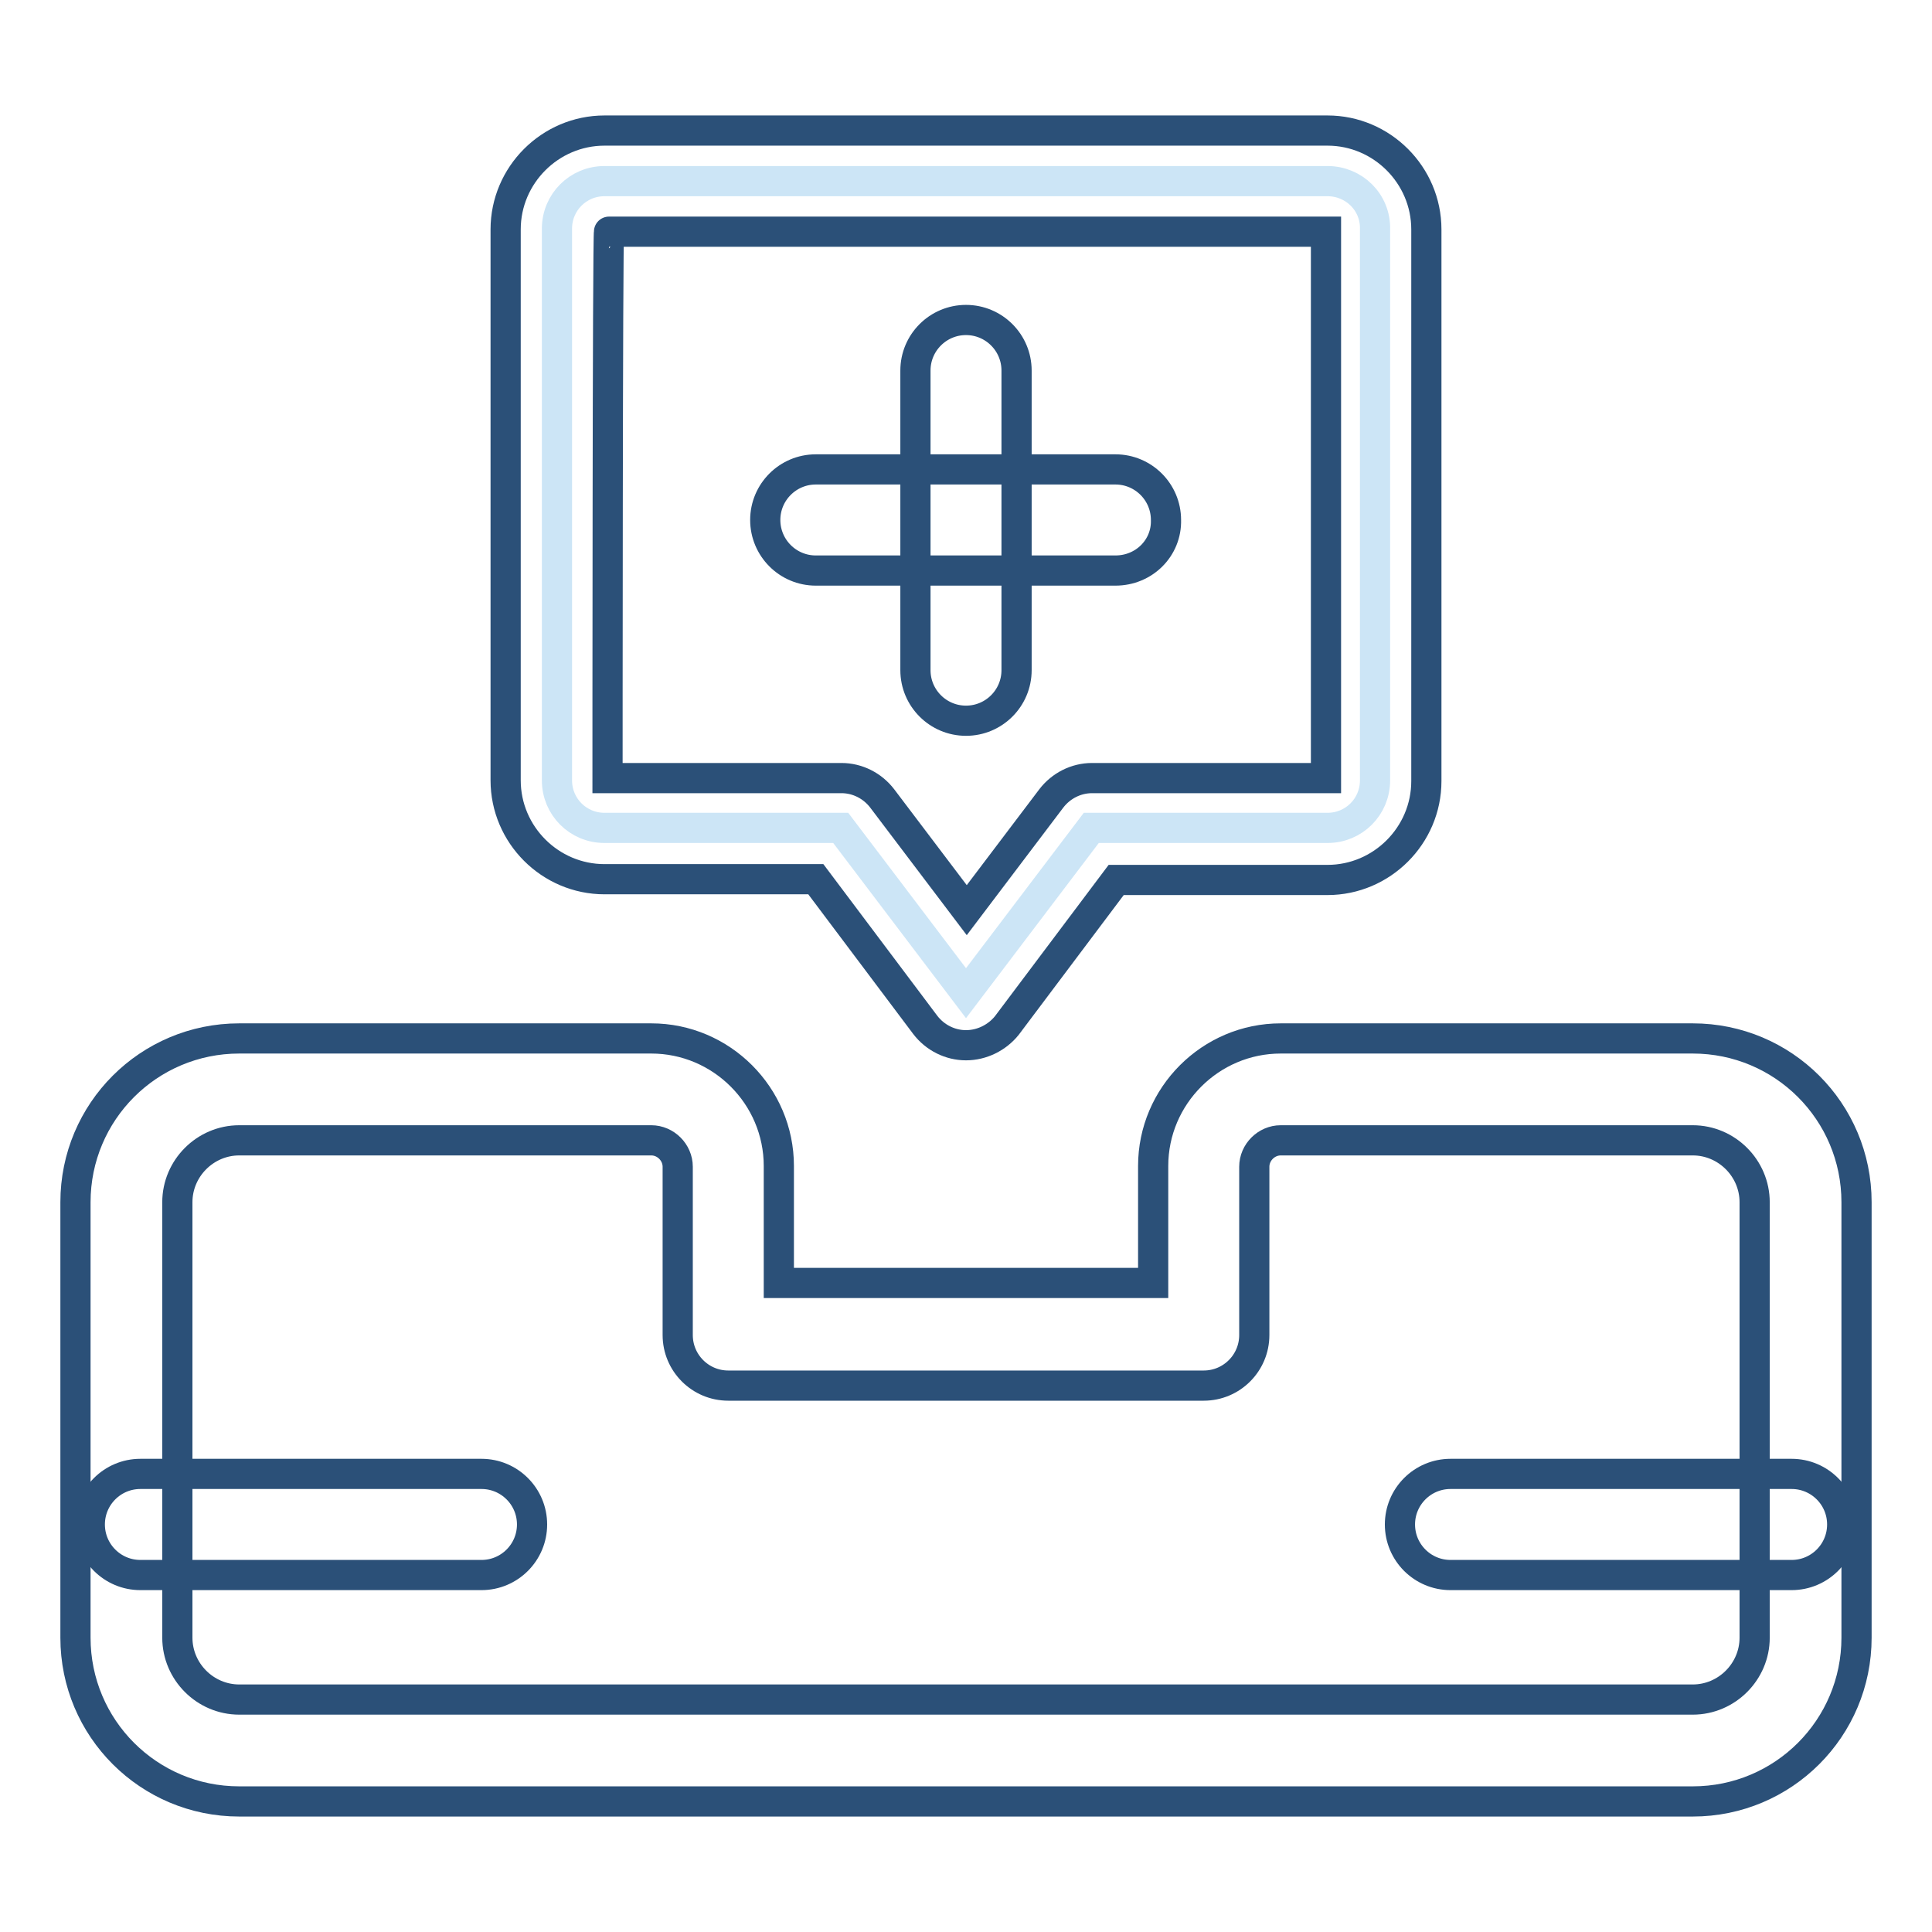 <?xml version="1.0" encoding="utf-8"?>
<!-- Svg Vector Icons : http://www.onlinewebfonts.com/icon -->
<!DOCTYPE svg PUBLIC "-//W3C//DTD SVG 1.1//EN" "http://www.w3.org/Graphics/SVG/1.1/DTD/svg11.dtd">
<svg version="1.1" xmlns="http://www.w3.org/2000/svg" xmlns:xlink="http://www.w3.org/1999/xlink" x="0px" y="0px" viewBox="0 0 256 256" enable-background="new 0 0 256 256" xml:space="preserve">
<g> <path stroke-width="4" fill-opacity="0" stroke="#2b5078"  d="M224.3,238.7H31.7c-12,0-21.7-9.7-21.7-21.7v-57.7c0-12,9.7-21.7,21.7-21.7h54.6c9.3,0,16.9,7.6,16.9,16.9 v15.5h49.6v-15.5c0-9.3,7.6-16.9,16.9-16.9h54.6c12,0,21.7,9.7,21.7,21.7V217C246,229,236.3,238.7,224.3,238.7L224.3,238.7z  M31.7,151.1c-4.5,0-8.2,3.7-8.2,8.2V217c0,4.5,3.7,8.2,8.2,8.2h192.6c4.5,0,8.2-3.7,8.2-8.2v-57.7c0-4.5-3.7-8.2-8.2-8.2h-54.6 c-1.9,0-3.5,1.6-3.5,3.5v22.3c0,3.7-3,6.7-6.7,6.7h-63c-3.7,0-6.7-3-6.7-6.7v-22.3c0-1.9-1.6-3.5-3.5-3.5H31.7L31.7,151.1z"/> <path stroke-width="4" fill-opacity="0" stroke="#cce5f6"  d="M175.9,24H80.1c-3.5,0-6.3,2.8-6.3,6.3v73.1c0,3.5,2.8,6.3,6.3,6.3h31.3l16.6,21.9l16.6-21.9h31.3 c3.5,0,6.3-2.8,6.3-6.3V30.4C182.3,26.8,179.4,24,175.9,24z"/> <path stroke-width="4" fill-opacity="0" stroke="#2b5078"  d="M128,138.5c-2.1,0-4.1-1-5.4-2.7l-14.5-19.3h-28c-7.2,0-13.1-5.9-13.1-13.1V30.4c0-7.2,5.9-13.1,13.1-13.1 h95.8c7.2,0,13.1,5.9,13.1,13.1v73.1c0,7.2-5.9,13.1-13.1,13.1h-28l-14.5,19.3C132.1,137.5,130.1,138.5,128,138.5z M80.5,103.1h31 c2.1,0,4.1,1,5.4,2.7l11.2,14.8l11.2-14.8c1.3-1.7,3.3-2.7,5.4-2.7h31V30.7h-95C80.5,30.7,80.5,103.1,80.5,103.1z"/> <path stroke-width="4" fill-opacity="0" stroke="#2b5078"  d="M128,95.5c-3.7,0-6.7-3-6.7-6.7V49.1c0-3.7,3-6.7,6.7-6.7s6.7,3,6.7,6.7v39.7 C134.7,92.5,131.7,95.5,128,95.5z"/> <path stroke-width="4" fill-opacity="0" stroke="#2b5078"  d="M147.8,75.6h-39.7c-3.7,0-6.7-3-6.7-6.7s3-6.7,6.7-6.7h39.7c3.7,0,6.7,3,6.7,6.7 C154.6,72.6,151.6,75.6,147.8,75.6z M63.8,208.7H18.6c-3.7,0-6.7-3-6.7-6.7s3-6.7,6.7-6.7h45.2c3.7,0,6.7,3,6.7,6.7 S67.5,208.7,63.8,208.7z M237.4,208.7h-45.2c-3.7,0-6.7-3-6.7-6.7s3-6.7,6.7-6.7h45.2c3.7,0,6.7,3,6.7,6.7 C244.1,205.7,241.1,208.7,237.4,208.7z"/></g>
</svg>